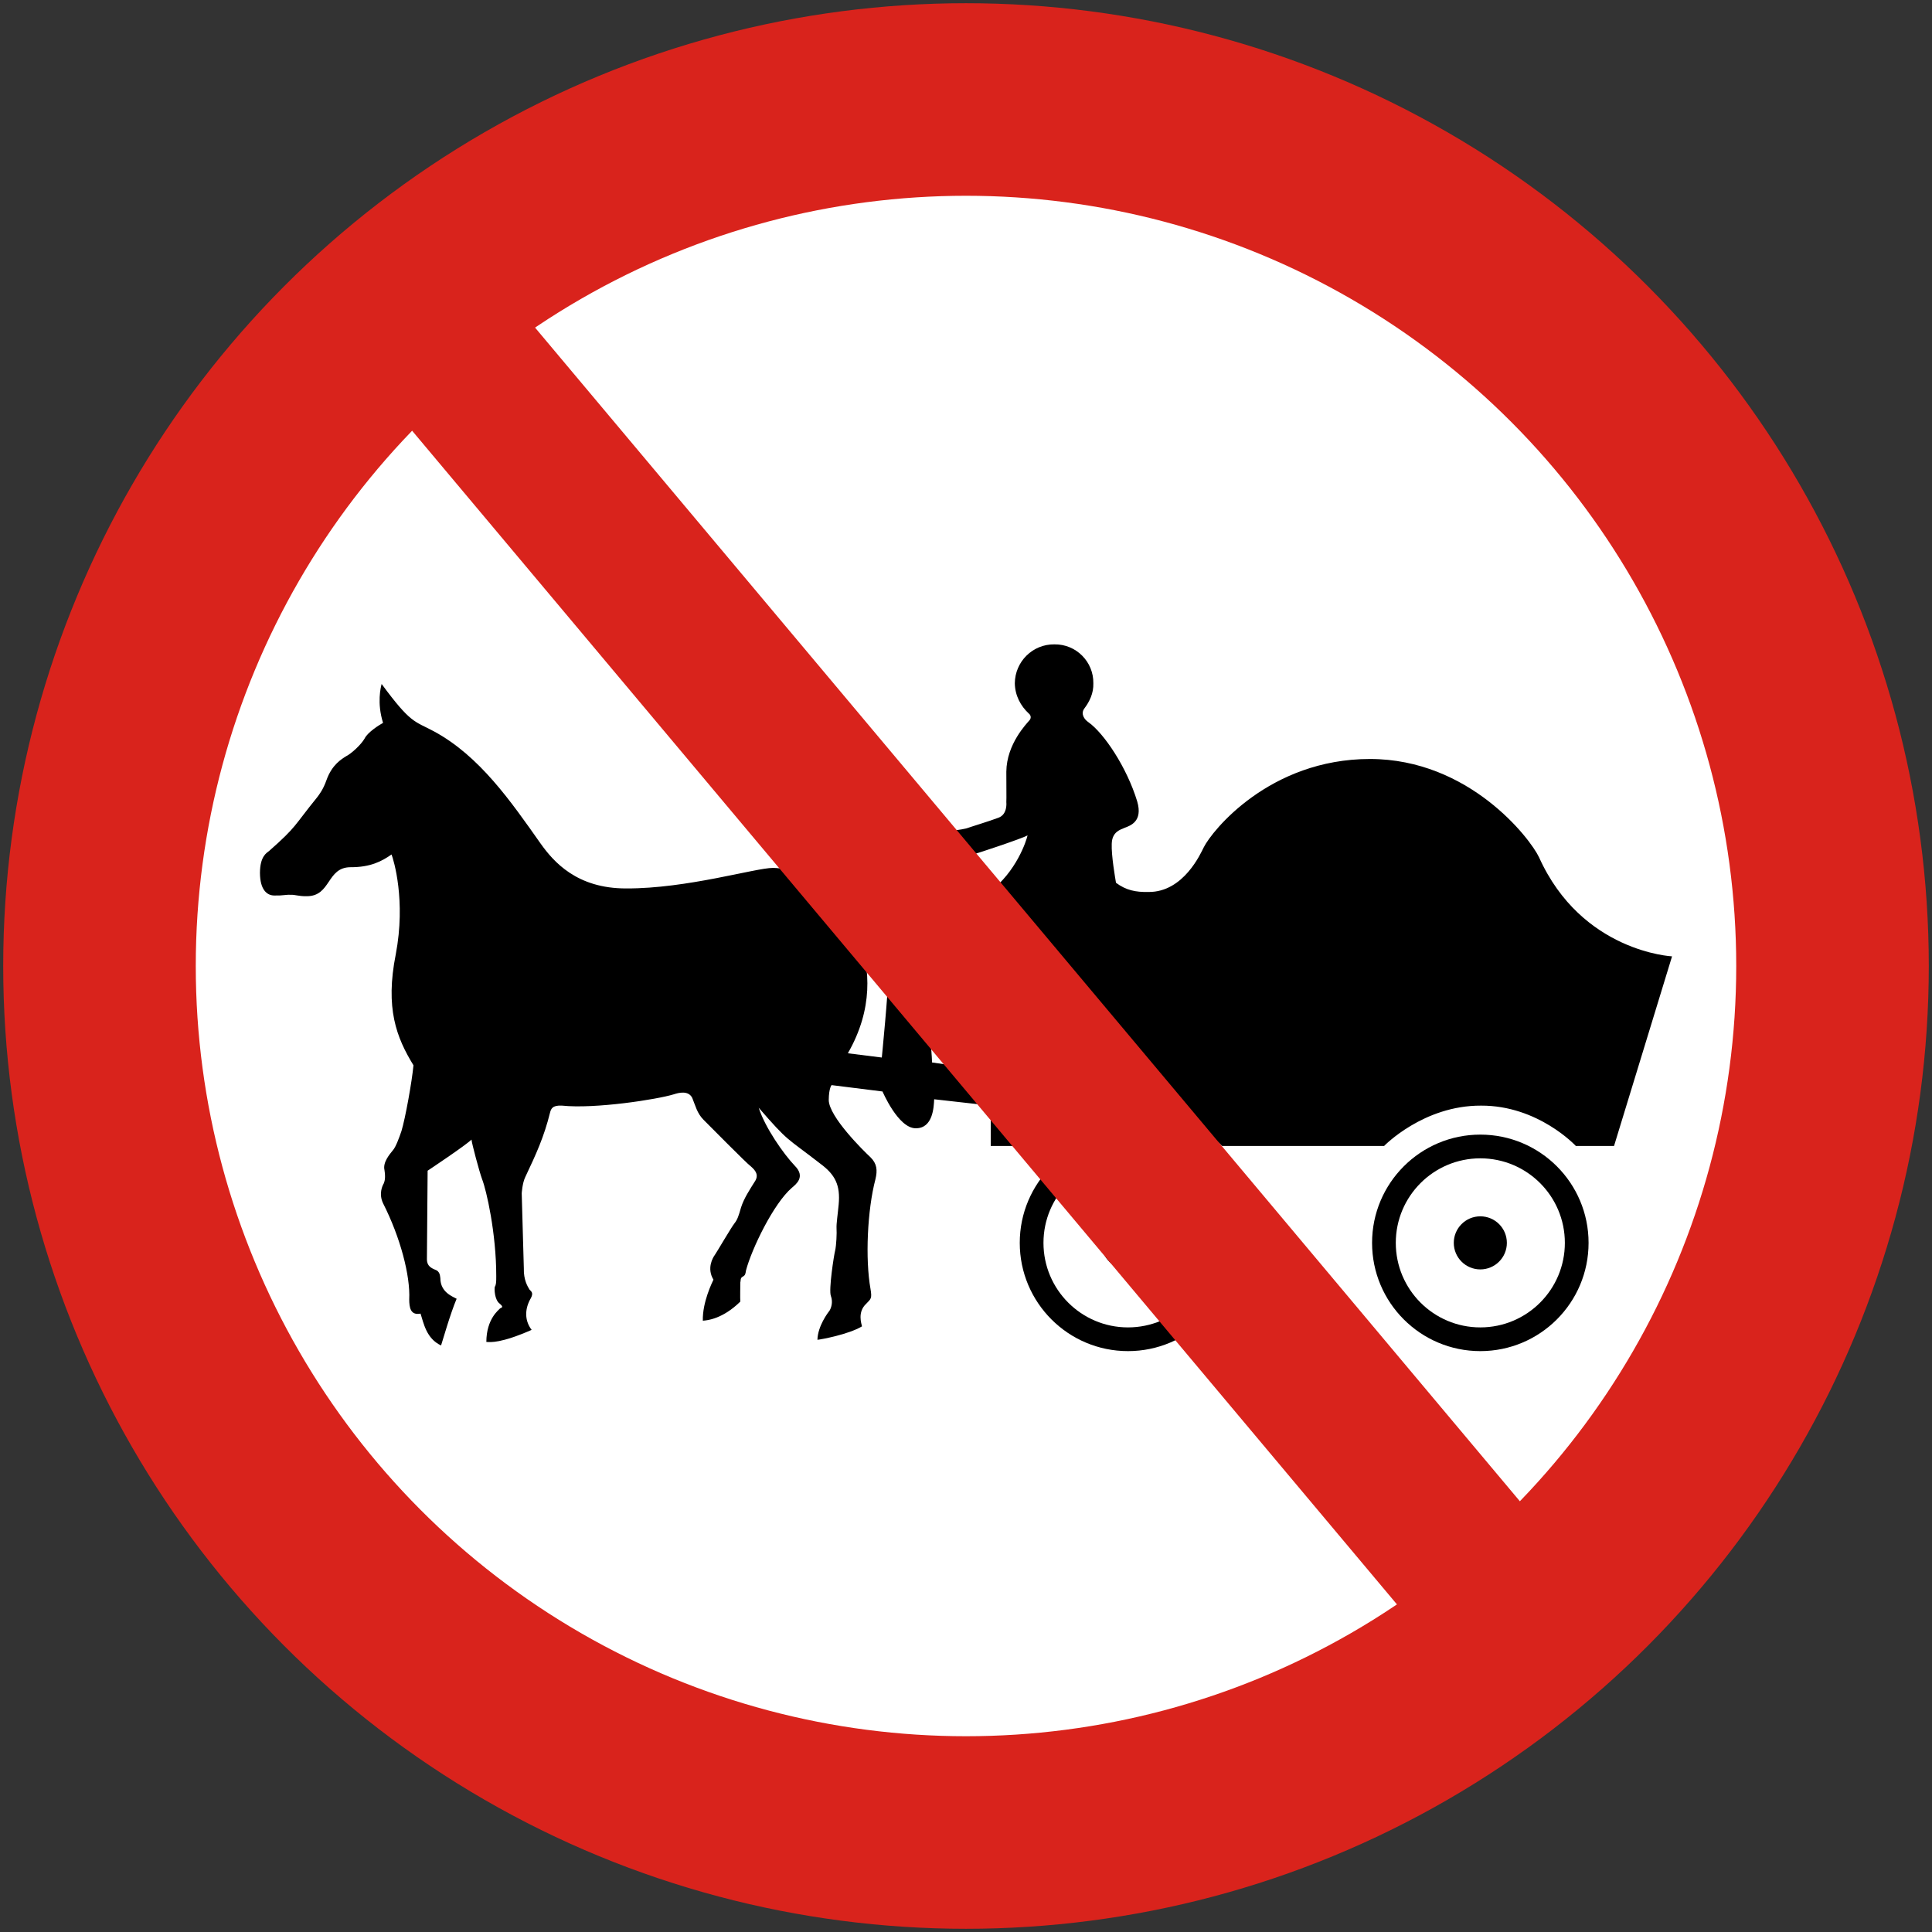 <?xml version="1.0" encoding="UTF-8" standalone="no"?>
<svg
   xmlns:dc="http://purl.org/dc/elements/1.1/"
   xmlns:cc="http://creativecommons.org/ns#"
   xmlns:rdf="http://www.w3.org/1999/02/22-rdf-syntax-ns#"
   xmlns:svg="http://www.w3.org/2000/svg"
   xmlns="http://www.w3.org/2000/svg"
   xmlns:sodipodi="http://sodipodi.sourceforge.net/DTD/sodipodi-0.dtd"
   xmlns:inkscape="http://www.inkscape.org/namespaces/inkscape"
   width="602mm"
   height="602mm"
   viewBox="0 0 602 602"
   version="1.1"
   id="svg8"
   inkscape:version="1.0.1 (3bc2e813f5, 2020-09-07)"
   sodipodi:docname="222.svg">
  <rect x="0" y="0" width="602" height="602" fill="#333333" stroke="none"/>
  <defs
     id="defs2" />
  <sodipodi:namedview
     id="base"
     pagecolor="#ffffff"
     bordercolor="#666666"
     borderopacity="1.0"
     inkscape:pageopacity="0.0"
     inkscape:pageshadow="2"
     inkscape:zoom="0.24748737"
     inkscape:cx="1933.9722"
     inkscape:cy="929.96888"
     inkscape:document-units="mm"
     inkscape:current-layer="layer1"
     inkscape:document-rotation="0"
     showgrid="false"
     inkscape:window-width="1920"
     inkscape:window-height="1057"
     inkscape:window-x="-8"
     inkscape:window-y="-8"
     inkscape:window-maximized="1" />
  <g
     inkscape:label="Layer 1"
     inkscape:groupmode="layer"
     id="layer1"
     transform="translate(0,305)">
    <circle
       style="fill:#d9231c;fill-opacity:1;stroke:none;stroke-width:0;stroke-miterlimit:10"
       id="path10"
       cx="301"
       cy="-4"
       r="300" />
    <circle
       style="fill:#ffffff;fill-opacity:1;stroke:none;stroke-width:0;stroke-miterlimit:10"
       id="circle855"
       cx="301"
       cy="-4"
       r="240" />
    <path
       id="path20"
       style="fill:#000000;fill-opacity:1;fill-rule:nonzero;stroke:none;stroke-width:0.22"
       d="m 337.814,-84.161 c 1.704,-2.226 2.965,-4.87 2.866,-7.936 0.099,-6.728 -5.388,-12.215 -12.124,-12.124 -6.801,-0.091 -12.287,5.396 -12.345,12.124 0.056,3.781 1.788,7.067 4.409,9.479 0.309,0.205 0.915,1.091 0.221,1.984 -0.891,1.063 -7.195,7.431 -7.275,16.092 0.079,8.857 0,9.479 0,9.479 0,0 0.452,3.789 -2.425,4.85 -2.714,1.051 -9.486,3.102 -9.92,3.307 -0.311,0.044 -2.235,0.602 -4.629,0.661 -2.328,-0.062 -4.255,0.811 -4.188,4.188 -0.066,3.58 2.791,4.448 4.188,4.409 1.336,0.037 2.207,-0.395 2.645,-0.441 0.556,-0.201 3.538,-0.511 3.968,-0.661 0.562,-0.099 15.285,-4.944 16.974,-5.952 -0.322,1.567 -3.49,11.443 -11.904,17.635 -5.469,3.878 -5.842,6.071 -5.952,9.92 0.111,1.779 0,28.657 0,28.657 0,0 0.355,3.423 -3.527,4.85 -1.583,0.701 -3.818,1.166 -3.747,3.968 -0.071,2.601 3.097,3.349 3.747,3.527 0.84,0.006 6.898,0.567 9.92,-0.221 v 5.07 l -18.297,-2.645 c -0.576,-17.865 -9.441,-48.528 -13.667,-56.213 -0.816,-1.678 -4.045,-5.529 -8.377,-5.511 -4.118,-0.019 -12.193,4.704 -13.006,5.291 -2.169,-1.085 -9.25,-4.191 -14.549,-4.188 -5.385,-0.002 -26.756,6.459 -45.631,6.393 -15.49,0.066 -22.731,-8.39 -26.673,-13.888 -9.38,-13.31 -19.088,-27.366 -33.287,-35.05 -6.147,-3.302 -7.142,-2.308 -16.313,-14.77 -0.271,1.032 -1.514,5.877 0.441,12.124 -1.085,0.586 -4.782,2.883 -5.732,4.85 -1.1,1.949 -4.174,4.744 -5.731,5.511 -1.425,0.908 -4.433,2.61 -6.172,7.495 -1.031,2.919 -2.19,4.376 -2.866,5.291 -7.39,9.091 -6.229,9.029 -14.99,16.754 -0.786,0.631 -2.836,1.656 -2.866,6.834 0.031,5.258 2.172,7.12 4.629,7.054 2.576,0.066 3.414,-0.306 4.85,-0.221 1.547,-0.086 2.385,0.474 5.07,0.441 7.658,0.031 6.167,-9.005 13.667,-9.038 6.197,0.031 9.739,-1.83 12.786,-3.968 0.68,1.764 4.501,14.344 1.323,31.082 -3.345,16.806 0.196,25.939 5.511,34.609 -0.469,5.028 -2.531,16.527 -3.747,20.501 -0.729,2.138 -1.753,4.933 -2.645,5.952 -0.972,1.219 -3.208,3.734 -2.645,6.172 0.369,2.407 0.089,3.432 -0.221,4.188 -0.436,0.734 -1.612,3.227 -0.221,6.172 5.394,10.627 8.525,22.574 8.156,29.98 0.013,2.507 0.387,5.024 3.527,4.409 0.96,2.945 1.8,7.79 6.393,9.92 0.438,-1.291 2.861,-9.864 4.85,-14.549 -1.057,-0.626 -5.064,-1.931 -5.07,-6.393 -0.092,-0.281 0.044,-1.666 -1.102,-2.425 -1.128,-0.567 -3.084,-0.94 -3.086,-3.527 l 0.221,-27.555 c 0,0 11.988,-7.969 13.667,-9.699 0.091,1.171 2.42,9.929 3.307,12.345 1.35,3.399 4.425,16.93 4.409,30.201 0.019,1.956 -0.077,2.794 -0.441,3.307 -0.195,0.606 -0.102,4.146 1.543,5.291 1.523,1.279 0.312,1.185 0,1.543 -0.247,0.387 -4.161,3.091 -4.188,10.361 1.332,0.091 4.501,0.464 14.108,-3.747 -2.377,-3.15 -2.054,-6.816 -0.221,-9.92 0.77,-1.524 0.271,-1.94 -0.441,-2.645 -0.56,-0.928 -1.864,-2.979 -1.764,-6.613 -0.101,-3.82 -0.661,-23.367 -0.661,-23.367 0,0 0.188,-3.19 1.102,-5.07 3.38,-7.138 5.858,-12.537 7.715,-20.06 0.316,-1.168 0.688,-2.381 3.747,-2.204 10.282,1.074 29.631,-1.925 34.83,-3.527 1.435,-0.469 4.51,-1.307 5.731,1.102 1.014,2.436 1.48,4.766 3.527,6.834 2.052,2.03 13.328,13.493 14.77,14.549 1.353,1.179 2.659,2.672 1.102,4.85 -1.424,2.295 -3.289,5.09 -4.188,7.936 -0.778,2.745 -1.151,3.77 -1.984,4.85 -0.844,0.97 -5.69,9.264 -6.172,9.92 -0.635,0.834 -2.592,4.189 -0.441,7.715 -0.381,0.853 -3.457,7.003 -3.307,12.786 1.435,-0.098 6.188,-0.564 11.683,-5.952 -0.091,-0.856 0.002,-5.329 0,-5.952 0.187,-0.494 -0.091,-1.333 0.661,-1.764 0.924,-0.501 0.924,-0.874 1.102,-1.984 1.788,-6.752 8.573,-20.847 14.329,-25.792 1.241,-1.054 4.316,-3.384 0.882,-6.834 -3.461,-3.631 -9.239,-11.831 -11.243,-18.076 9.488,10.923 8.375,9.023 19.178,17.415 4.66,3.432 6.309,6.715 5.731,12.786 -0.262,2.881 -0.727,5.864 -0.661,7.275 0.119,1.57 -0.066,5.484 -0.441,7.054 -0.371,1.411 -2.048,12.221 -1.323,14.108 0.765,2.026 0.019,3.89 -0.441,4.629 -0.472,0.565 -3.64,4.758 -3.748,9.038 1.041,-0.087 9.706,-1.67 13.888,-4.188 -0.174,-0.837 -1.479,-4.471 1.323,-7.054 1.442,-1.515 1.85,-1.563 1.323,-4.629 -1.667,-9.354 -0.983,-24.579 1.543,-34.168 0.668,-2.789 0.483,-4.839 -1.543,-6.834 -2.074,-1.918 -12.977,-12.634 -13.006,-17.856 0.031,-3.723 0.882,-4.629 0.882,-4.629 l 15.872,1.984 c 0,0 4.894,11.503 10.361,11.463 5.341,0.037 5.621,-6.578 5.731,-9.038 l 17.635,1.984 v 12.565 h 12.565 c 0,0 11.809,-12.369 29.98,-12.345 18.169,-0.025 29.539,12.345 29.539,12.345 h 50.481 c 0,0 12.23,-12.649 30.201,-12.565 17.812,-0.084 29.539,12.565 29.539,12.565 h 11.904 l 18.076,-59.078 c 0,0 -28.133,-1.342 -41.443,-30.862 -2.734,-5.833 -21.729,-30.615 -52.685,-30.641 -31.329,0.025 -49.231,22.37 -51.804,27.555 -0.853,1.669 -6.197,13.969 -17.194,13.888 -4.036,0.081 -7.019,-0.54 -10.14,-2.866 -0.231,-1.4 -1.475,-8.483 -1.323,-12.124 0.097,-3.814 2.705,-4.433 4.188,-5.07 1.499,-0.606 5.599,-1.85 3.748,-8.156 -3.243,-10.678 -10.385,-21.279 -15.21,-24.689 -1.201,-0.809 -2.467,-2.515 -1.323,-4.188" />
    <path
       id="path22"
       style="fill:#ffffff;fill-opacity:1;fill-rule:nonzero;stroke:none;stroke-width:0.22"
       d="m 274.768,24.517 c 0,0 2.039,-20.688 1.984,-25.13 0.056,-4.504 -0.317,-29.477 -10.802,-29.539 -4.742,0.062 -6.393,2.866 -6.393,2.866 0,0 20.644,22.703 4.629,50.481 l 10.581,1.323" />
    <circle
       style="fill:#000000;fill-opacity:1;stroke:none;stroke-width:0;stroke-miterlimit:10"
       id="path886"
       cx="351.48"
       cy="82.27"
       r="33.73" />
    <circle
       style="fill:#ffffff;fill-opacity:1;stroke:none;stroke-width:0;stroke-miterlimit:10"
       id="circle888"
       cx="351.48"
       cy="82.27"
       r="26.34" />
    <circle
       style="fill:#000000;fill-opacity:1;stroke:none;stroke-width:0;stroke-miterlimit:10"
       id="circle890"
       cx="351.48"
       cy="82.27"
       r="8.27" />
    <circle
       style="fill:#000000;fill-opacity:1;stroke:none;stroke-width:0;stroke-miterlimit:10"
       id="circle914"
       cx="461.26"
       cy="82.27"
       r="33.73" />
    <circle
       style="fill:#ffffff;fill-opacity:1;stroke:none;stroke-width:0;stroke-miterlimit:10"
       id="circle916"
       cx="461.26"
       cy="82.27"
       r="26.34" />
    <circle
       style="fill:#000000;fill-opacity:1;stroke:none;stroke-width:0;stroke-miterlimit:10"
       id="circle918"
       cx="461.26"
       cy="82.27"
       r="8.27" />
    <rect
       style="fill:#d9231c;fill-opacity:1;stroke:none;stroke-width:0;stroke-miterlimit:10"
       id="rect844"
       width="580.004"
       height="50"
       x="-99.587"
       y="-258.151"
       transform="rotate(50)" />
  </g>
</svg>
